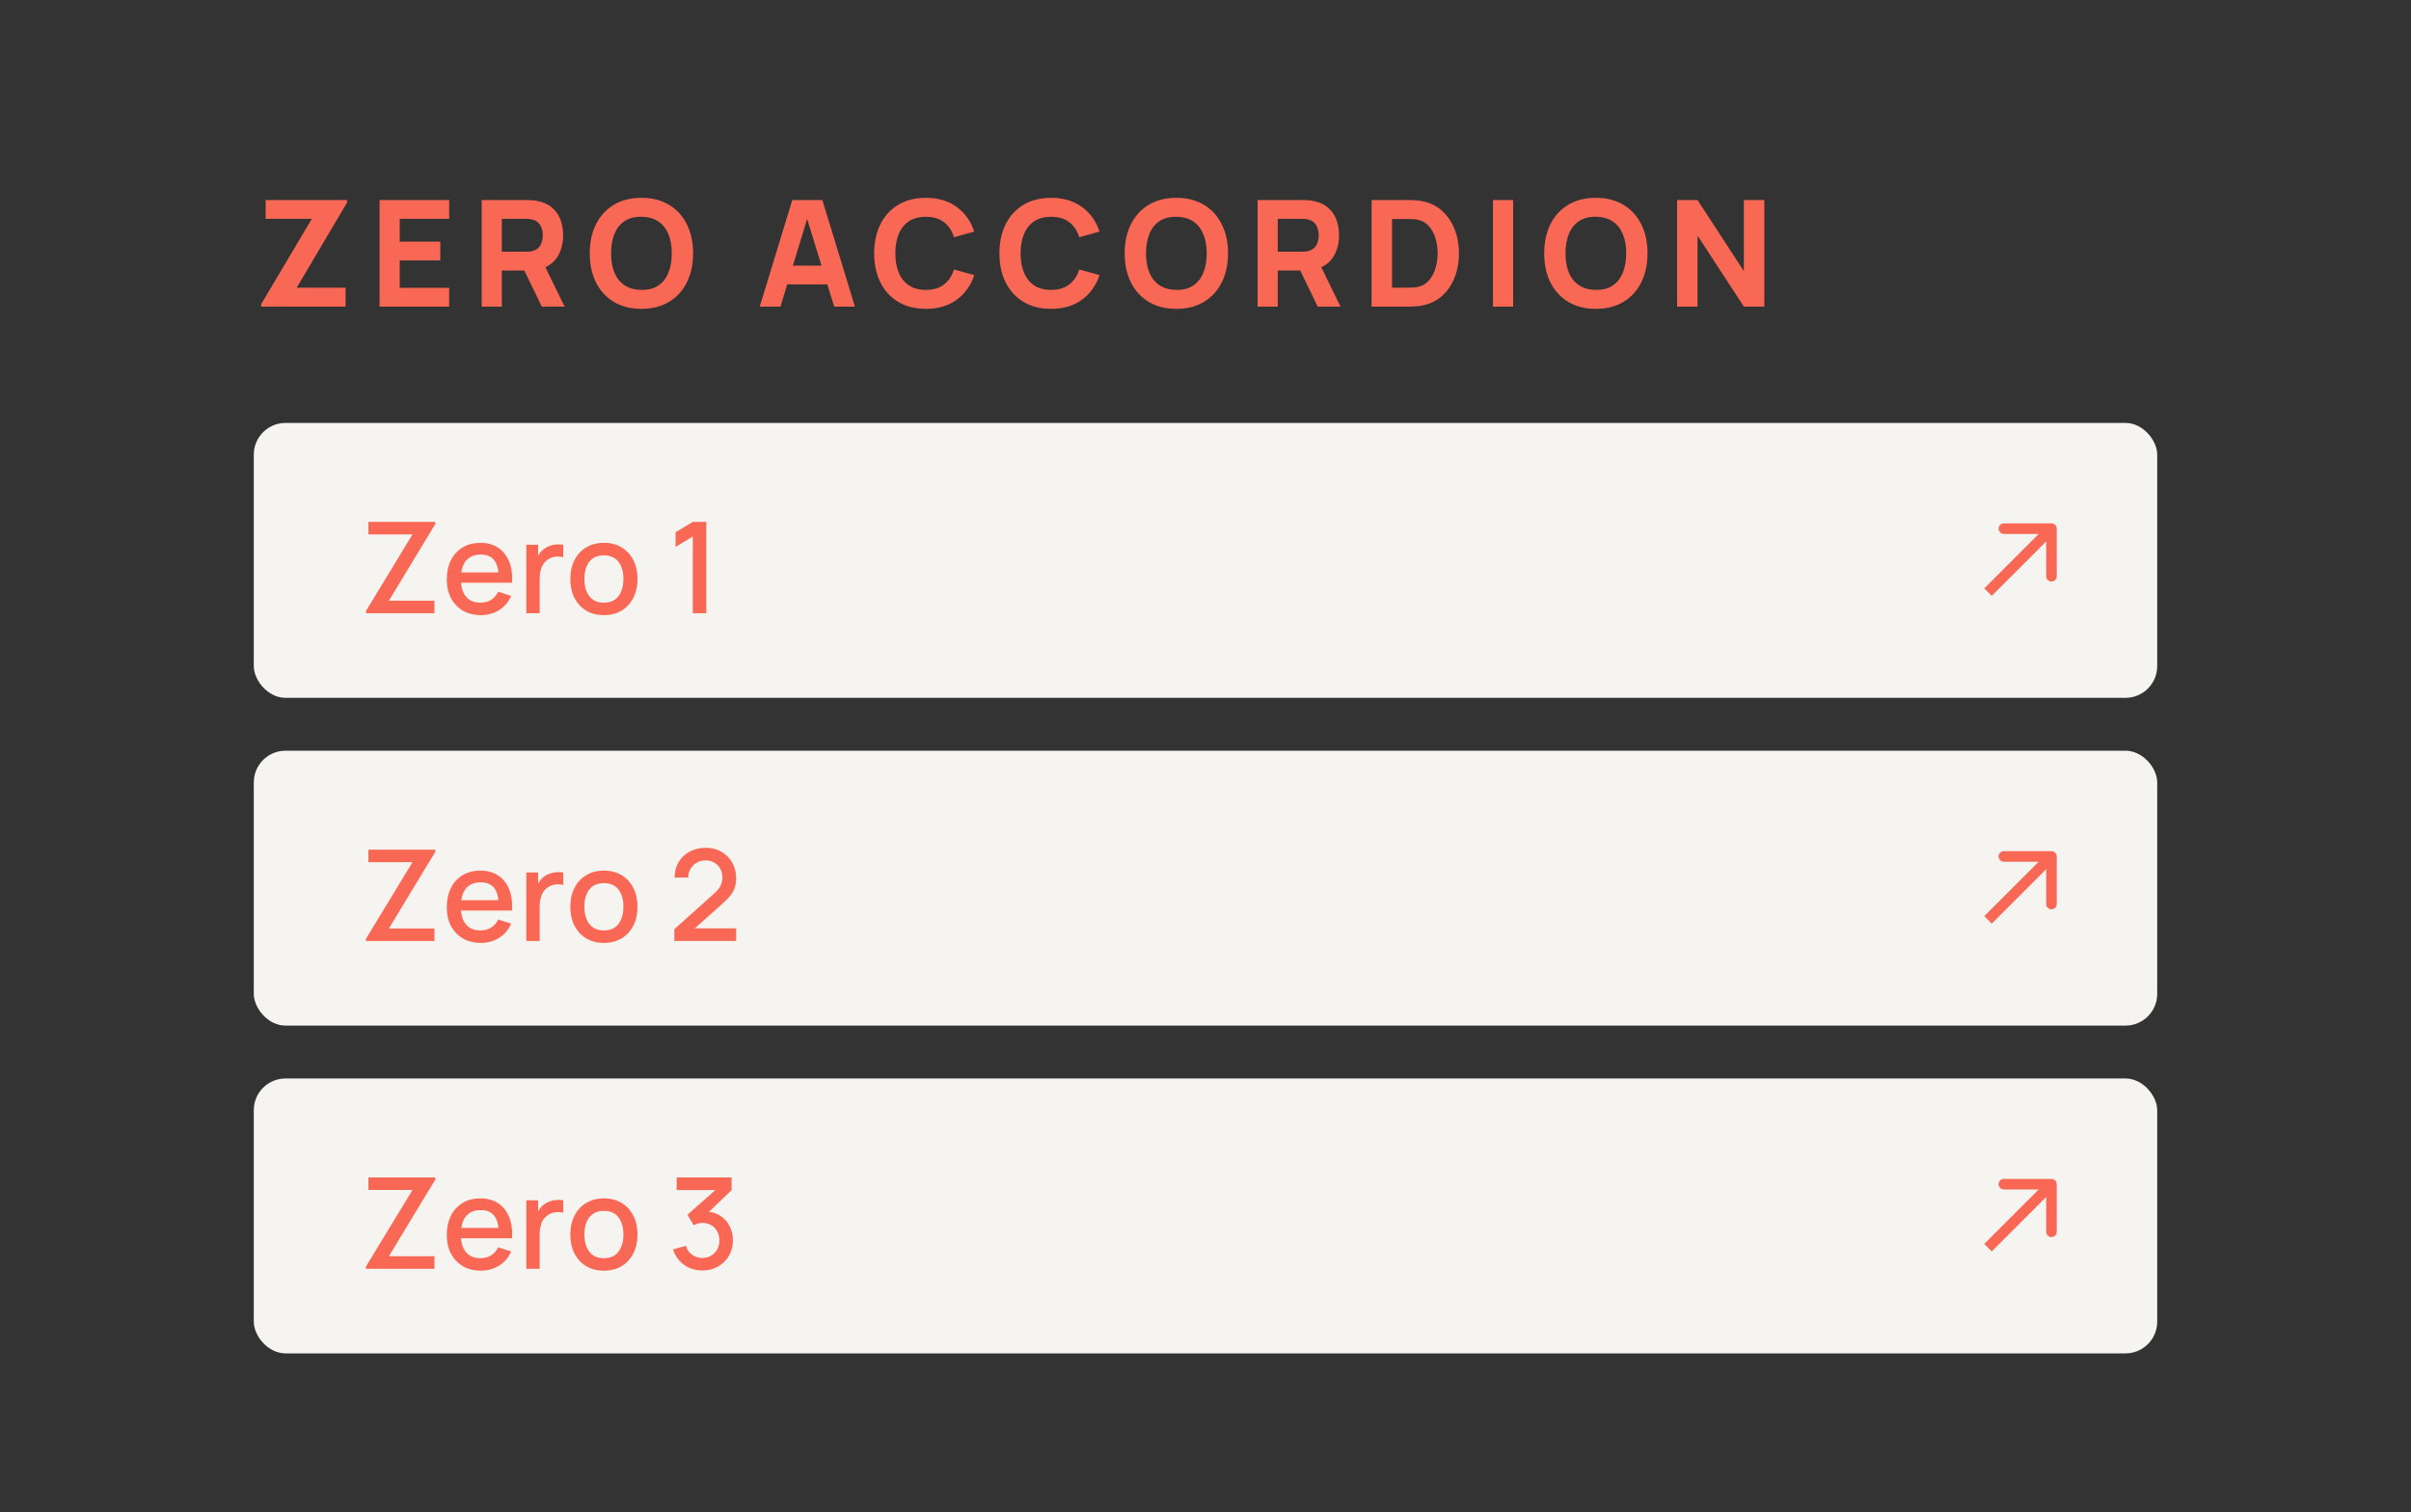 <?xml version="1.0" encoding="UTF-8"?> <svg xmlns="http://www.w3.org/2000/svg" width="228" height="143" viewBox="0 0 228 143" fill="none"><rect x="0" y="0" width="228" height="143" fill="#333333" stroke="none"/> <path d="M24.7 29V28.762L29.488 20.698H25.12V18.92H32.82V19.158L28.06 27.208H32.68V29H24.7ZM35.896 29V18.92H42.476V20.698H37.8V22.854H41.636V24.632H37.8V27.222H42.476V29H35.896ZM45.553 29V18.92H49.809C49.907 18.92 50.038 18.925 50.201 18.934C50.369 18.939 50.519 18.953 50.649 18.976C51.251 19.069 51.744 19.268 52.126 19.571C52.514 19.874 52.798 20.257 52.98 20.719C53.162 21.176 53.253 21.687 53.253 22.252C53.253 23.097 53.043 23.82 52.623 24.422C52.203 25.019 51.545 25.388 50.649 25.528L49.809 25.584H47.457V29H45.553ZM51.237 29L49.249 24.898L51.209 24.52L53.393 29H51.237ZM47.457 23.806H49.725C49.823 23.806 49.931 23.801 50.047 23.792C50.164 23.783 50.271 23.764 50.369 23.736C50.626 23.666 50.824 23.549 50.964 23.386C51.104 23.218 51.2 23.034 51.251 22.833C51.307 22.628 51.335 22.434 51.335 22.252C51.335 22.07 51.307 21.879 51.251 21.678C51.2 21.473 51.104 21.288 50.964 21.125C50.824 20.957 50.626 20.838 50.369 20.768C50.271 20.74 50.164 20.721 50.047 20.712C49.931 20.703 49.823 20.698 49.725 20.698H47.457V23.806ZM60.658 29.21C59.65 29.21 58.78 28.991 58.047 28.552C57.319 28.113 56.757 27.5 56.36 26.711C55.968 25.922 55.772 25.005 55.772 23.96C55.772 22.915 55.968 21.998 56.36 21.209C56.757 20.42 57.319 19.807 58.047 19.368C58.78 18.929 59.65 18.71 60.658 18.71C61.666 18.71 62.534 18.929 63.262 19.368C63.995 19.807 64.557 20.42 64.949 21.209C65.346 21.998 65.544 22.915 65.544 23.96C65.544 25.005 65.346 25.922 64.949 26.711C64.557 27.5 63.995 28.113 63.262 28.552C62.534 28.991 61.666 29.21 60.658 29.21ZM60.658 27.418C61.298 27.427 61.83 27.29 62.254 27.005C62.679 26.72 62.996 26.317 63.206 25.794C63.421 25.271 63.528 24.66 63.528 23.96C63.528 23.26 63.421 22.653 63.206 22.14C62.996 21.627 62.679 21.228 62.254 20.943C61.83 20.658 61.298 20.511 60.658 20.502C60.019 20.493 59.487 20.63 59.062 20.915C58.638 21.2 58.318 21.603 58.103 22.126C57.893 22.649 57.788 23.26 57.788 23.96C57.788 24.66 57.893 25.267 58.103 25.78C58.318 26.293 58.638 26.692 59.062 26.977C59.487 27.262 60.019 27.409 60.658 27.418ZM71.844 29L74.924 18.92H77.766L80.847 29H78.886L76.142 20.11H76.507L73.805 29H71.844ZM73.692 26.9V25.122H79.013V26.9H73.692ZM87.554 29.21C86.546 29.21 85.675 28.991 84.943 28.552C84.215 28.113 83.652 27.5 83.256 26.711C82.864 25.922 82.668 25.005 82.668 23.96C82.668 22.915 82.864 21.998 83.256 21.209C83.652 20.42 84.215 19.807 84.943 19.368C85.675 18.929 86.546 18.71 87.554 18.71C88.711 18.71 89.682 18.997 90.466 19.571C91.254 20.145 91.81 20.922 92.132 21.902L90.214 22.434C90.027 21.823 89.712 21.349 89.269 21.013C88.825 20.672 88.254 20.502 87.554 20.502C86.914 20.502 86.38 20.644 85.951 20.929C85.526 21.214 85.206 21.615 84.992 22.133C84.777 22.651 84.67 23.26 84.67 23.96C84.67 24.66 84.777 25.269 84.992 25.787C85.206 26.305 85.526 26.706 85.951 26.991C86.38 27.276 86.914 27.418 87.554 27.418C88.254 27.418 88.825 27.248 89.269 26.907C89.712 26.566 90.027 26.093 90.214 25.486L92.132 26.018C91.81 26.998 91.254 27.775 90.466 28.349C89.682 28.923 88.711 29.21 87.554 29.21ZM99.399 29.21C98.391 29.21 97.521 28.991 96.788 28.552C96.06 28.113 95.498 27.5 95.101 26.711C94.709 25.922 94.513 25.005 94.513 23.96C94.513 22.915 94.709 21.998 95.101 21.209C95.498 20.42 96.06 19.807 96.788 19.368C97.521 18.929 98.391 18.71 99.399 18.71C100.556 18.71 101.527 18.997 102.311 19.571C103.1 20.145 103.655 20.922 103.977 21.902L102.059 22.434C101.872 21.823 101.557 21.349 101.114 21.013C100.671 20.672 100.099 20.502 99.399 20.502C98.76 20.502 98.225 20.644 97.796 20.929C97.371 21.214 97.052 21.615 96.837 22.133C96.622 22.651 96.515 23.26 96.515 23.96C96.515 24.66 96.622 25.269 96.837 25.787C97.052 26.305 97.371 26.706 97.796 26.991C98.225 27.276 98.76 27.418 99.399 27.418C100.099 27.418 100.671 27.248 101.114 26.907C101.557 26.566 101.872 26.093 102.059 25.486L103.977 26.018C103.655 26.998 103.1 27.775 102.311 28.349C101.527 28.923 100.556 29.21 99.399 29.21ZM111.244 29.21C110.236 29.21 109.366 28.991 108.633 28.552C107.905 28.113 107.343 27.5 106.946 26.711C106.554 25.922 106.358 25.005 106.358 23.96C106.358 22.915 106.554 21.998 106.946 21.209C107.343 20.42 107.905 19.807 108.633 19.368C109.366 18.929 110.236 18.71 111.244 18.71C112.252 18.71 113.12 18.929 113.848 19.368C114.581 19.807 115.143 20.42 115.535 21.209C115.932 21.998 116.13 22.915 116.13 23.96C116.13 25.005 115.932 25.922 115.535 26.711C115.143 27.5 114.581 28.113 113.848 28.552C113.12 28.991 112.252 29.21 111.244 29.21ZM111.244 27.418C111.884 27.427 112.416 27.29 112.84 27.005C113.265 26.72 113.582 26.317 113.792 25.794C114.007 25.271 114.114 24.66 114.114 23.96C114.114 23.26 114.007 22.653 113.792 22.14C113.582 21.627 113.265 21.228 112.84 20.943C112.416 20.658 111.884 20.511 111.244 20.502C110.605 20.493 110.073 20.63 109.648 20.915C109.224 21.2 108.904 21.603 108.689 22.126C108.479 22.649 108.374 23.26 108.374 23.96C108.374 24.66 108.479 25.267 108.689 25.78C108.904 26.293 109.224 26.692 109.648 26.977C110.073 27.262 110.605 27.409 111.244 27.418ZM118.928 29V18.92H123.184C123.282 18.92 123.412 18.925 123.576 18.934C123.744 18.939 123.893 18.953 124.024 18.976C124.626 19.069 125.118 19.268 125.501 19.571C125.888 19.874 126.173 20.257 126.355 20.719C126.537 21.176 126.628 21.687 126.628 22.252C126.628 23.097 126.418 23.82 125.998 24.422C125.578 25.019 124.92 25.388 124.024 25.528L123.184 25.584H120.832V29H118.928ZM124.612 29L122.624 24.898L124.584 24.52L126.768 29H124.612ZM120.832 23.806H123.1C123.198 23.806 123.305 23.801 123.422 23.792C123.538 23.783 123.646 23.764 123.744 23.736C124 23.666 124.199 23.549 124.339 23.386C124.479 23.218 124.574 23.034 124.626 22.833C124.682 22.628 124.71 22.434 124.71 22.252C124.71 22.07 124.682 21.879 124.626 21.678C124.574 21.473 124.479 21.288 124.339 21.125C124.199 20.957 124 20.838 123.744 20.768C123.646 20.74 123.538 20.721 123.422 20.712C123.305 20.703 123.198 20.698 123.1 20.698H120.832V23.806ZM129.707 29V18.92H132.969C133.048 18.92 133.211 18.922 133.459 18.927C133.706 18.932 133.944 18.948 134.173 18.976C134.985 19.074 135.673 19.356 136.238 19.823C136.802 20.29 137.232 20.882 137.526 21.601C137.82 22.32 137.967 23.106 137.967 23.96C137.967 24.814 137.82 25.6 137.526 26.319C137.232 27.038 136.802 27.63 136.238 28.097C135.673 28.564 134.985 28.846 134.173 28.944C133.944 28.972 133.706 28.988 133.459 28.993C133.211 28.998 133.048 29 132.969 29H129.707ZM131.639 27.208H132.969C133.095 27.208 133.265 27.206 133.48 27.201C133.694 27.192 133.888 27.171 134.061 27.138C134.499 27.049 134.856 26.844 135.132 26.522C135.412 26.2 135.617 25.813 135.748 25.36C135.883 24.907 135.951 24.441 135.951 23.96C135.951 23.456 135.881 22.978 135.741 22.525C135.605 22.072 135.398 21.69 135.118 21.377C134.838 21.064 134.485 20.866 134.061 20.782C133.888 20.745 133.694 20.724 133.48 20.719C133.265 20.714 133.095 20.712 132.969 20.712H131.639V27.208ZM141.186 29V18.92H143.09V29H141.186ZM150.915 29.21C149.907 29.21 149.036 28.991 148.304 28.552C147.576 28.113 147.013 27.5 146.617 26.711C146.225 25.922 146.029 25.005 146.029 23.96C146.029 22.915 146.225 21.998 146.617 21.209C147.013 20.42 147.576 19.807 148.304 19.368C149.036 18.929 149.907 18.71 150.915 18.71C151.923 18.71 152.791 18.929 153.519 19.368C154.251 19.807 154.814 20.42 155.206 21.209C155.602 21.998 155.801 22.915 155.801 23.96C155.801 25.005 155.602 25.922 155.206 26.711C154.814 27.5 154.251 28.113 153.519 28.552C152.791 28.991 151.923 29.21 150.915 29.21ZM150.915 27.418C151.554 27.427 152.086 27.29 152.511 27.005C152.935 26.72 153.253 26.317 153.463 25.794C153.677 25.271 153.785 24.66 153.785 23.96C153.785 23.26 153.677 22.653 153.463 22.14C153.253 21.627 152.935 21.228 152.511 20.943C152.086 20.658 151.554 20.511 150.915 20.502C150.275 20.493 149.743 20.63 149.319 20.915C148.894 21.2 148.574 21.603 148.36 22.126C148.15 22.649 148.045 23.26 148.045 23.96C148.045 24.66 148.15 25.267 148.36 25.78C148.574 26.293 148.894 26.692 149.319 26.977C149.743 27.262 150.275 27.409 150.915 27.418ZM158.598 29V18.92H160.53L164.912 25.64V18.92H166.844V29H164.912L160.53 22.28V29H158.598Z" fill="#F96855"></path> <rect x="24" y="40" width="180" height="26" rx="3" fill="#F6F4F0"></rect> <path d="M34.6 58V57.802L39.01 50.542H34.84V49.36H41.164V49.564L36.778 56.812H41.086V58H34.6ZM45.483 58.18C44.84 58.18 44.273 58.04 43.785 57.76C43.301 57.476 42.923 57.082 42.651 56.578C42.383 56.07 42.249 55.482 42.249 54.814C42.249 54.106 42.382 53.492 42.645 52.972C42.913 52.452 43.285 52.05 43.761 51.766C44.237 51.482 44.791 51.34 45.423 51.34C46.084 51.34 46.645 51.494 47.109 51.802C47.574 52.106 47.919 52.54 48.148 53.104C48.38 53.668 48.471 54.338 48.423 55.114H47.169V54.658C47.161 53.906 47.017 53.35 46.737 52.99C46.462 52.63 46.039 52.45 45.471 52.45C44.843 52.45 44.371 52.648 44.056 53.044C43.739 53.44 43.581 54.012 43.581 54.76C43.581 55.472 43.739 56.024 44.056 56.416C44.371 56.804 44.828 56.998 45.423 56.998C45.816 56.998 46.154 56.91 46.438 56.734C46.725 56.554 46.95 56.298 47.109 55.966L48.34 56.356C48.087 56.936 47.706 57.386 47.194 57.706C46.681 58.022 46.111 58.18 45.483 58.18ZM43.173 55.114V54.136H47.8V55.114H43.173ZM49.77 58V51.52H50.886V53.092L50.73 52.888C50.81 52.68 50.914 52.49 51.042 52.318C51.17 52.142 51.318 51.998 51.486 51.886C51.65 51.766 51.832 51.674 52.032 51.61C52.236 51.542 52.444 51.502 52.656 51.49C52.868 51.474 53.072 51.484 53.268 51.52V52.696C53.056 52.64 52.82 52.624 52.56 52.648C52.304 52.672 52.068 52.754 51.852 52.894C51.648 53.026 51.486 53.186 51.366 53.374C51.25 53.562 51.166 53.772 51.114 54.004C51.062 54.232 51.036 54.474 51.036 54.73V58H49.77ZM57.107 58.18C56.459 58.18 55.897 58.034 55.421 57.742C54.945 57.45 54.577 57.048 54.317 56.536C54.061 56.02 53.933 55.426 53.933 54.754C53.933 54.078 54.065 53.484 54.329 52.972C54.593 52.456 54.963 52.056 55.439 51.772C55.915 51.484 56.471 51.34 57.107 51.34C57.755 51.34 58.317 51.486 58.793 51.778C59.269 52.07 59.637 52.472 59.897 52.984C60.157 53.496 60.287 54.086 60.287 54.754C60.287 55.43 60.155 56.026 59.891 56.542C59.631 57.054 59.263 57.456 58.787 57.748C58.311 58.036 57.751 58.18 57.107 58.18ZM57.107 56.998C57.727 56.998 58.189 56.79 58.493 56.374C58.801 55.954 58.955 55.414 58.955 54.754C58.955 54.078 58.799 53.538 58.487 53.134C58.179 52.726 57.719 52.522 57.107 52.522C56.687 52.522 56.341 52.618 56.069 52.81C55.797 52.998 55.595 53.26 55.463 53.596C55.331 53.928 55.265 54.314 55.265 54.754C55.265 55.434 55.421 55.978 55.733 56.386C56.045 56.794 56.503 56.998 57.107 56.998ZM65.514 58V50.74L63.888 51.73V50.332L65.514 49.36H66.792V58H65.514Z" fill="#F96855"></path> <path d="M194.5 50C194.5 49.724 194.276 49.5 194 49.5L189.5 49.5C189.224 49.5 189 49.724 189 50C189 50.276 189.224 50.5 189.5 50.5L193.5 50.5L193.5 54.5C193.5 54.776 193.724 55 194 55C194.276 55 194.5 54.776 194.5 54.5L194.5 50ZM188.354 56.354L194.354 50.354L193.646 49.646L187.646 55.646L188.354 56.354Z" fill="#F96855"></path> <rect x="24" y="71" width="180" height="26" rx="3" fill="#F6F4F0"></rect> <path d="M34.6 89V88.802L39.01 81.542H34.84V80.36H41.164V80.564L36.778 87.812H41.086V89H34.6ZM45.483 89.18C44.84 89.18 44.273 89.04 43.785 88.76C43.301 88.476 42.923 88.082 42.651 87.578C42.383 87.07 42.249 86.482 42.249 85.814C42.249 85.106 42.382 84.492 42.645 83.972C42.913 83.452 43.285 83.05 43.761 82.766C44.237 82.482 44.791 82.34 45.423 82.34C46.084 82.34 46.645 82.494 47.109 82.802C47.574 83.106 47.919 83.54 48.148 84.104C48.38 84.668 48.471 85.338 48.423 86.114H47.169V85.658C47.161 84.906 47.017 84.35 46.737 83.99C46.462 83.63 46.039 83.45 45.471 83.45C44.843 83.45 44.371 83.648 44.056 84.044C43.739 84.44 43.581 85.012 43.581 85.76C43.581 86.472 43.739 87.024 44.056 87.416C44.371 87.804 44.828 87.998 45.423 87.998C45.816 87.998 46.154 87.91 46.438 87.734C46.725 87.554 46.95 87.298 47.109 86.966L48.34 87.356C48.087 87.936 47.706 88.386 47.194 88.706C46.681 89.022 46.111 89.18 45.483 89.18ZM43.173 86.114V85.136H47.8V86.114H43.173ZM49.77 89V82.52H50.886V84.092L50.73 83.888C50.81 83.68 50.914 83.49 51.042 83.318C51.17 83.142 51.318 82.998 51.486 82.886C51.65 82.766 51.832 82.674 52.032 82.61C52.236 82.542 52.444 82.502 52.656 82.49C52.868 82.474 53.072 82.484 53.268 82.52V83.696C53.056 83.64 52.82 83.624 52.56 83.648C52.304 83.672 52.068 83.754 51.852 83.894C51.648 84.026 51.486 84.186 51.366 84.374C51.25 84.562 51.166 84.772 51.114 85.004C51.062 85.232 51.036 85.474 51.036 85.73V89H49.77ZM57.107 89.18C56.459 89.18 55.897 89.034 55.421 88.742C54.945 88.45 54.577 88.048 54.317 87.536C54.061 87.02 53.933 86.426 53.933 85.754C53.933 85.078 54.065 84.484 54.329 83.972C54.593 83.456 54.963 83.056 55.439 82.772C55.915 82.484 56.471 82.34 57.107 82.34C57.755 82.34 58.317 82.486 58.793 82.778C59.269 83.07 59.637 83.472 59.897 83.984C60.157 84.496 60.287 85.086 60.287 85.754C60.287 86.43 60.155 87.026 59.891 87.542C59.631 88.054 59.263 88.456 58.787 88.748C58.311 89.036 57.751 89.18 57.107 89.18ZM57.107 87.998C57.727 87.998 58.189 87.79 58.493 87.374C58.801 86.954 58.955 86.414 58.955 85.754C58.955 85.078 58.799 84.538 58.487 84.134C58.179 83.726 57.719 83.522 57.107 83.522C56.687 83.522 56.341 83.618 56.069 83.81C55.797 83.998 55.595 84.26 55.463 84.596C55.331 84.928 55.265 85.314 55.265 85.754C55.265 86.434 55.421 86.978 55.733 87.386C56.045 87.794 56.503 87.998 57.107 87.998ZM63.768 88.994L63.774 87.878L67.536 84.506C67.84 84.238 68.046 83.982 68.154 83.738C68.266 83.494 68.322 83.25 68.322 83.006C68.322 82.698 68.254 82.422 68.118 82.178C67.982 81.93 67.794 81.734 67.554 81.59C67.314 81.446 67.038 81.374 66.726 81.374C66.406 81.374 66.12 81.45 65.868 81.602C65.62 81.75 65.426 81.948 65.286 82.196C65.146 82.444 65.078 82.712 65.082 83H63.798C63.798 82.44 63.924 81.95 64.176 81.53C64.432 81.106 64.782 80.776 65.226 80.54C65.67 80.3 66.178 80.18 66.75 80.18C67.294 80.18 67.782 80.304 68.214 80.552C68.646 80.796 68.986 81.132 69.234 81.56C69.486 81.988 69.612 82.476 69.612 83.024C69.612 83.42 69.56 83.756 69.456 84.032C69.352 84.308 69.196 84.564 68.988 84.8C68.78 85.036 68.52 85.292 68.208 85.568L65.304 88.16L65.166 87.8H69.612V88.994H63.768Z" fill="#F96855"></path> <path d="M194.5 81C194.5 80.724 194.276 80.5 194 80.5L189.5 80.5C189.224 80.5 189 80.724 189 81C189 81.276 189.224 81.5 189.5 81.5L193.5 81.5L193.5 85.5C193.5 85.776 193.724 86 194 86C194.276 86 194.5 85.776 194.5 85.5L194.5 81ZM188.354 87.354L194.354 81.354L193.646 80.646L187.646 86.646L188.354 87.354Z" fill="#F96855"></path> <rect x="24" y="102" width="180" height="26" rx="3" fill="#F6F4F0"></rect> <path d="M34.6 120V119.802L39.01 112.542H34.84V111.36H41.164V111.564L36.778 118.812H41.086V120H34.6ZM45.483 120.18C44.84 120.18 44.273 120.04 43.785 119.76C43.301 119.476 42.923 119.082 42.651 118.578C42.383 118.07 42.249 117.482 42.249 116.814C42.249 116.106 42.382 115.492 42.645 114.972C42.913 114.452 43.285 114.05 43.761 113.766C44.237 113.482 44.791 113.34 45.423 113.34C46.084 113.34 46.645 113.494 47.109 113.802C47.574 114.106 47.919 114.54 48.148 115.104C48.38 115.668 48.471 116.338 48.423 117.114H47.169V116.658C47.161 115.906 47.017 115.35 46.737 114.99C46.462 114.63 46.039 114.45 45.471 114.45C44.843 114.45 44.371 114.648 44.056 115.044C43.739 115.44 43.581 116.012 43.581 116.76C43.581 117.472 43.739 118.024 44.056 118.416C44.371 118.804 44.828 118.998 45.423 118.998C45.816 118.998 46.154 118.91 46.438 118.734C46.725 118.554 46.95 118.298 47.109 117.966L48.34 118.356C48.087 118.936 47.706 119.386 47.194 119.706C46.681 120.022 46.111 120.18 45.483 120.18ZM43.173 117.114V116.136H47.8V117.114H43.173ZM49.77 120V113.52H50.886V115.092L50.73 114.888C50.81 114.68 50.914 114.49 51.042 114.318C51.17 114.142 51.318 113.998 51.486 113.886C51.65 113.766 51.832 113.674 52.032 113.61C52.236 113.542 52.444 113.502 52.656 113.49C52.868 113.474 53.072 113.484 53.268 113.52V114.696C53.056 114.64 52.82 114.624 52.56 114.648C52.304 114.672 52.068 114.754 51.852 114.894C51.648 115.026 51.486 115.186 51.366 115.374C51.25 115.562 51.166 115.772 51.114 116.004C51.062 116.232 51.036 116.474 51.036 116.73V120H49.77ZM57.107 120.18C56.459 120.18 55.897 120.034 55.421 119.742C54.945 119.45 54.577 119.048 54.317 118.536C54.061 118.02 53.933 117.426 53.933 116.754C53.933 116.078 54.065 115.484 54.329 114.972C54.593 114.456 54.963 114.056 55.439 113.772C55.915 113.484 56.471 113.34 57.107 113.34C57.755 113.34 58.317 113.486 58.793 113.778C59.269 114.07 59.637 114.472 59.897 114.984C60.157 115.496 60.287 116.086 60.287 116.754C60.287 117.43 60.155 118.026 59.891 118.542C59.631 119.054 59.263 119.456 58.787 119.748C58.311 120.036 57.751 120.18 57.107 120.18ZM57.107 118.998C57.727 118.998 58.189 118.79 58.493 118.374C58.801 117.954 58.955 117.414 58.955 116.754C58.955 116.078 58.799 115.538 58.487 115.134C58.179 114.726 57.719 114.522 57.107 114.522C56.687 114.522 56.341 114.618 56.069 114.81C55.797 114.998 55.595 115.26 55.463 115.596C55.331 115.928 55.265 116.314 55.265 116.754C55.265 117.434 55.421 117.978 55.733 118.386C56.045 118.794 56.503 118.998 57.107 118.998ZM66.426 120.162C65.998 120.162 65.596 120.082 65.22 119.922C64.844 119.758 64.518 119.526 64.242 119.226C63.97 118.926 63.772 118.572 63.648 118.164L64.86 117.828C64.976 118.2 65.178 118.486 65.466 118.686C65.754 118.882 66.074 118.978 66.426 118.974C66.742 118.97 67.02 118.896 67.26 118.752C67.5 118.608 67.688 118.414 67.824 118.17C67.96 117.922 68.028 117.638 68.028 117.318C68.028 116.838 67.878 116.442 67.578 116.13C67.282 115.818 66.894 115.662 66.414 115.662C66.278 115.662 66.138 115.682 65.994 115.722C65.854 115.762 65.722 115.814 65.598 115.878L65.01 114.888L68.058 112.194L68.19 112.554H63.99V111.36H69.186V112.554L66.654 114.99L66.642 114.582C67.186 114.582 67.658 114.704 68.058 114.948C68.458 115.188 68.766 115.516 68.982 115.932C69.202 116.344 69.312 116.806 69.312 117.318C69.312 117.87 69.182 118.36 68.922 118.788C68.666 119.216 68.32 119.552 67.884 119.796C67.452 120.04 66.966 120.162 66.426 120.162Z" fill="#F96855"></path> <path d="M194.5 112C194.5 111.724 194.276 111.5 194 111.5L189.5 111.5C189.224 111.5 189 111.724 189 112C189 112.276 189.224 112.5 189.5 112.5L193.5 112.5L193.5 116.5C193.5 116.776 193.724 117 194 117C194.276 117 194.5 116.776 194.5 116.5L194.5 112ZM188.354 118.354L194.354 112.354L193.646 111.646L187.646 117.646L188.354 118.354Z" fill="#F96855"></path> </svg> 